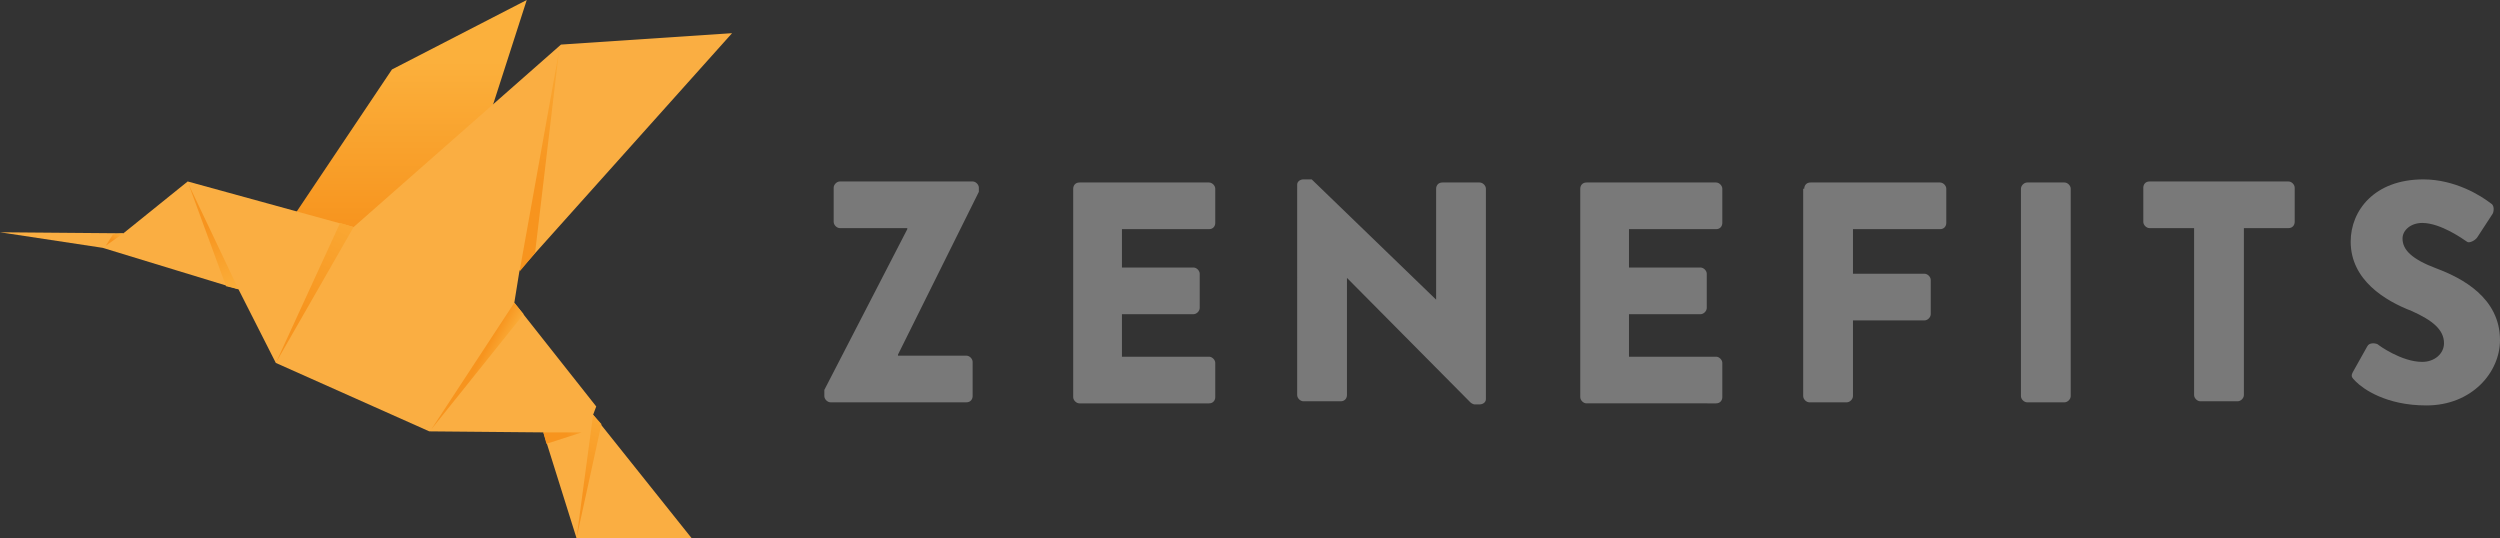 <?xml version="1.0" encoding="utf-8"?><svg version="1.1" id="Layer_1" xmlns="http://www.w3.org/2000/svg" xmlns:xlink="http://www.w3.org/1999/xlink" x="0px" y="0px"
	 viewBox="0 0 241.1 51.9" style="enable-background:new 0 0 241.1 51.9;" xml:space="preserve"><rect x="0" y="0" width="241.1" height="51.9" fill="#333333" stroke="none"/><a xlink:href="http://logo.webnhanh.com/logo/zenefits.svg.html" target="_blank"><style type="text/css">
	.st0{fill:url(#XMLID_3_);}
	.st1{fill:#797979;}
	.st2{fill:#FAAE42;}
	.st3{fill:url(#XMLID_10_);}
	.st4{fill:url(#XMLID_13_);}
	.st5{fill:url(#XMLID_14_);}
	.st6{fill:url(#XMLID_15_);}
	.st7{fill:url(#XMLID_16_);}
	.st8{fill:url(#XMLID_17_);}
	.st9{fill:url(#XMLID_18_);}
	.st10{fill:url(#XMLID_19_);}
	.st11{fill:url(#XMLID_20_);}
</style><g id="XMLID_60_"><linearGradient id="XMLID_3_" gradientUnits="userSpaceOnUse" x1="38.3" y1="745.1" x2="38.3" y2="761.225" gradientTransform="matrix(1 0 0 1 0 -739.2)"><stop  offset="0" style="stop-color:#FBB03C"/><stop  offset="1" style="stop-color:#F7941E"/></linearGradient><polygon id="XMLID_23_" class="st0" points="42.2,26.7 50.8,0 37.8,6.7 25.8,24.6 40.4,29.9 	"/></g><g id="XMLID_41_"><path id="XMLID_56_" class="st1" d="M79.5,37.6l8-15.5V22H81c-0.3,0-0.6-0.3-0.6-0.6v-3.3c0-0.3,0.3-0.6,0.6-0.6h12.8
		c0.3,0,0.6,0.3,0.6,0.6v0.4l-7.8,15.7v0.1h6.6c0.3,0,0.6,0.3,0.6,0.6v3.3c0,0.3-0.2,0.6-0.6,0.6H80.1c-0.3,0-0.6-0.3-0.6-0.6V37.6z
		"/><path id="XMLID_54_" class="st1" d="M103.5,18.2c0-0.3,0.2-0.6,0.6-0.6h12.5c0.3,0,0.6,0.3,0.6,0.6v3.3c0,0.3-0.2,0.6-0.6,0.6h-8.4
		v3.7h6.9c0.3,0,0.6,0.3,0.6,0.6v3.3c0,0.3-0.3,0.6-0.6,0.6h-6.9v4.1h8.4c0.3,0,0.6,0.3,0.6,0.6v3.3c0,0.3-0.2,0.6-0.6,0.6h-12.5
		c-0.3,0-0.6-0.3-0.6-0.6V18.2z"/><path id="XMLID_52_" class="st1" d="M125.1,17.8c0-0.3,0.3-0.5,0.6-0.5h0.8l12,11.6l0,0V18.2c0-0.3,0.2-0.6,0.6-0.6h3.6
		c0.3,0,0.6,0.3,0.6,0.6v20.3c0,0.3-0.3,0.5-0.6,0.5h-0.5c-0.1,0-0.3-0.1-0.4-0.2l-11.9-12l0,0v11.3c0,0.3-0.2,0.6-0.6,0.6h-3.6
		c-0.3,0-0.6-0.3-0.6-0.6L125.1,17.8z"/><path id="XMLID_50_" class="st1" d="M152.4,18.2c0-0.3,0.2-0.6,0.6-0.6h12.5c0.3,0,0.6,0.3,0.6,0.6v3.3c0,0.3-0.2,0.6-0.6,0.6h-8.4
		v3.7h6.9c0.3,0,0.6,0.3,0.6,0.6v3.3c0,0.3-0.3,0.6-0.6,0.6h-6.9v4.1h8.4c0.3,0,0.6,0.3,0.6,0.6v3.3c0,0.3-0.2,0.6-0.6,0.6H153
		c-0.3,0-0.6-0.3-0.6-0.6V18.2z"/><path id="XMLID_48_" class="st1" d="M174,18.2c0-0.3,0.2-0.6,0.6-0.6h12.5c0.3,0,0.6,0.3,0.6,0.6v3.3c0,0.3-0.2,0.6-0.6,0.6h-8.4
		v4.3h6.9c0.3,0,0.6,0.3,0.6,0.6v3.3c0,0.3-0.3,0.6-0.6,0.6h-6.9v7.3c0,0.3-0.3,0.6-0.6,0.6h-3.6c-0.3,0-0.6-0.3-0.6-0.6v-20H174z"
		/><path id="XMLID_46_" class="st1" d="M194.9,18.2c0-0.3,0.3-0.6,0.6-0.6h3.6c0.3,0,0.6,0.3,0.6,0.6v20c0,0.3-0.3,0.6-0.6,0.6h-3.6
		c-0.3,0-0.6-0.3-0.6-0.6V18.2z"/><path id="XMLID_44_" class="st1" d="M211.6,22h-4.3c-0.3,0-0.6-0.3-0.6-0.6v-3.3c0-0.3,0.2-0.6,0.6-0.6h13.4c0.3,0,0.6,0.3,0.6,0.6
		v3.3c0,0.3-0.2,0.6-0.6,0.6h-4.3v16.1c0,0.3-0.3,0.6-0.6,0.6h-3.6c-0.3,0-0.6-0.3-0.6-0.6L211.6,22L211.6,22z"/><path id="XMLID_42_" class="st1" d="M226.9,35.9l1.4-2.5c0.2-0.4,0.8-0.3,1-0.2c0.1,0.1,2.3,1.7,4.3,1.7c1.2,0,2.1-0.8,2.1-1.8
		c0-1.3-1.1-2.2-3.1-3.1c-2.6-1-5.9-3-5.9-6.7c0-3,2.3-6,7-6c3.1,0,5.6,1.6,6.5,2.3c0.4,0.2,0.3,0.8,0.2,1l-1.5,2.3
		c-0.2,0.3-0.8,0.6-1,0.4c-0.3-0.2-2.5-1.8-4.3-1.8c-1.1,0-1.9,0.7-1.9,1.5c0,1.1,0.9,2,3.3,2.9c2.4,0.9,6.1,2.8,6.1,6.9
		c0,3.1-2.7,6.3-7.1,6.3c-3.9,0-6.1-1.6-6.8-2.3C226.8,36.4,226.7,36.3,226.9,35.9z"/></g><polygon class="st2" points="57.5,39.2 49.6,29.2 50.1,26.1 70.6,3.2 54.1,4.3 34.1,21.9 18.1,17.5 11.9,22.5 0,22.4 9.9,23.9 
	23,27.9 26.6,35 41.4,41.6 52.4,41.7 55.6,51.9 66.7,51.9 57.2,40 "/><linearGradient id="XMLID_10_" gradientUnits="userSpaceOnUse" x1="58.327" y1="780.569" x2="54.639" y2="781.131" gradientTransform="matrix(1 0 0 1 0 -739.2)"><stop  offset="0" style="stop-color:#FBB03C"/><stop  offset="1" style="stop-color:#F7941E"/></linearGradient><polygon id="XMLID_12_" class="st3" points="52.4,41.7 56.1,41.7 52.7,42.8 "/><linearGradient id="XMLID_13_" gradientUnits="userSpaceOnUse" x1="59.538" y1="776.534" x2="55.851" y2="786.659" gradientTransform="matrix(1 0 0 1 0 -739.2)"><stop  offset="0" style="stop-color:#FBB03C"/><stop  offset="1" style="stop-color:#F7941E"/></linearGradient><polygon id="XMLID_11_" class="st4" points="55.6,51.9 58,40.9 57.2,40 "/><linearGradient id="XMLID_14_" gradientUnits="userSpaceOnUse" x1="2421.962" y1="829.52" x2="2421.962" y2="829.52" gradientTransform="matrix(-0.997 7.380000e-02 7.380000e-02 0.997 2377.204 -978.121)"><stop  offset="0" style="stop-color:#FFFFFF"/><stop  offset="1" style="stop-color:#F69322"/></linearGradient><path id="XMLID_9_" class="st5" d="M23,27.9"/><linearGradient id="XMLID_15_" gradientUnits="userSpaceOnUse" x1="11.543" y1="761.508" x2="10.956" y2="762.451" gradientTransform="matrix(1 0 0 1 0 -739.2)"><stop  offset="0" style="stop-color:#FBB03C"/><stop  offset="1" style="stop-color:#F7941E"/></linearGradient><polygon id="XMLID_8_" class="st6" points="10.2,23.7 10.9,22.6 11.9,22.5 "/><linearGradient id="XMLID_16_" gradientUnits="userSpaceOnUse" x1="2421.962" y1="829.52" x2="2421.962" y2="829.52" gradientTransform="matrix(-0.997 7.380000e-02 7.380000e-02 0.997 2377.204 -978.121)"><stop  offset="0" style="stop-color:#FFFFFF"/><stop  offset="1" style="stop-color:#F69322"/></linearGradient><path id="XMLID_7_" class="st7" d="M23,27.9"/><linearGradient id="XMLID_17_" gradientUnits="userSpaceOnUse" x1="22.677" y1="767.642" x2="20.052" y2="761.079" gradientTransform="matrix(1 0 0 1 0 -739.2)"><stop  offset="0" style="stop-color:#FBB03C"/><stop  offset="1" style="stop-color:#F7941E"/></linearGradient><polygon id="XMLID_6_" class="st8" points="21.8,27.6 18.2,17.8 23,27.9 "/><linearGradient id="XMLID_18_" gradientUnits="userSpaceOnUse" x1="35.45" y1="756.861" x2="29.075" y2="769.736" gradientTransform="matrix(1 0 0 1 0 -739.2)"><stop  offset="0" style="stop-color:#FBB03C"/><stop  offset="1" style="stop-color:#F7941E"/></linearGradient><polygon id="XMLID_5_" class="st9" points="34.1,21.9 26.6,35 32.8,21.5 "/><linearGradient id="XMLID_19_" gradientUnits="userSpaceOnUse" x1="54.749" y1="739.646" x2="52.082" y2="756.645" gradientTransform="matrix(1 0 0 1 0 -739.2)"><stop  offset="0" style="stop-color:#FBB03C"/><stop  offset="1" style="stop-color:#F7941E"/></linearGradient><polygon id="XMLID_4_" class="st10" points="50.1,26.2 53.9,5 51.6,24.4 "/><linearGradient id="XMLID_20_" gradientUnits="userSpaceOnUse" x1="47.521" y1="775.534" x2="45.896" y2="774.659" gradientTransform="matrix(1 0 0 1 0 -739.2)"><stop  offset="0" style="stop-color:#FBB03C"/><stop  offset="1" style="stop-color:#F7941E"/></linearGradient><polygon id="XMLID_2_" class="st11" points="41.6,41.4 50.5,30.3 49.6,29.2 "/></a></svg>
